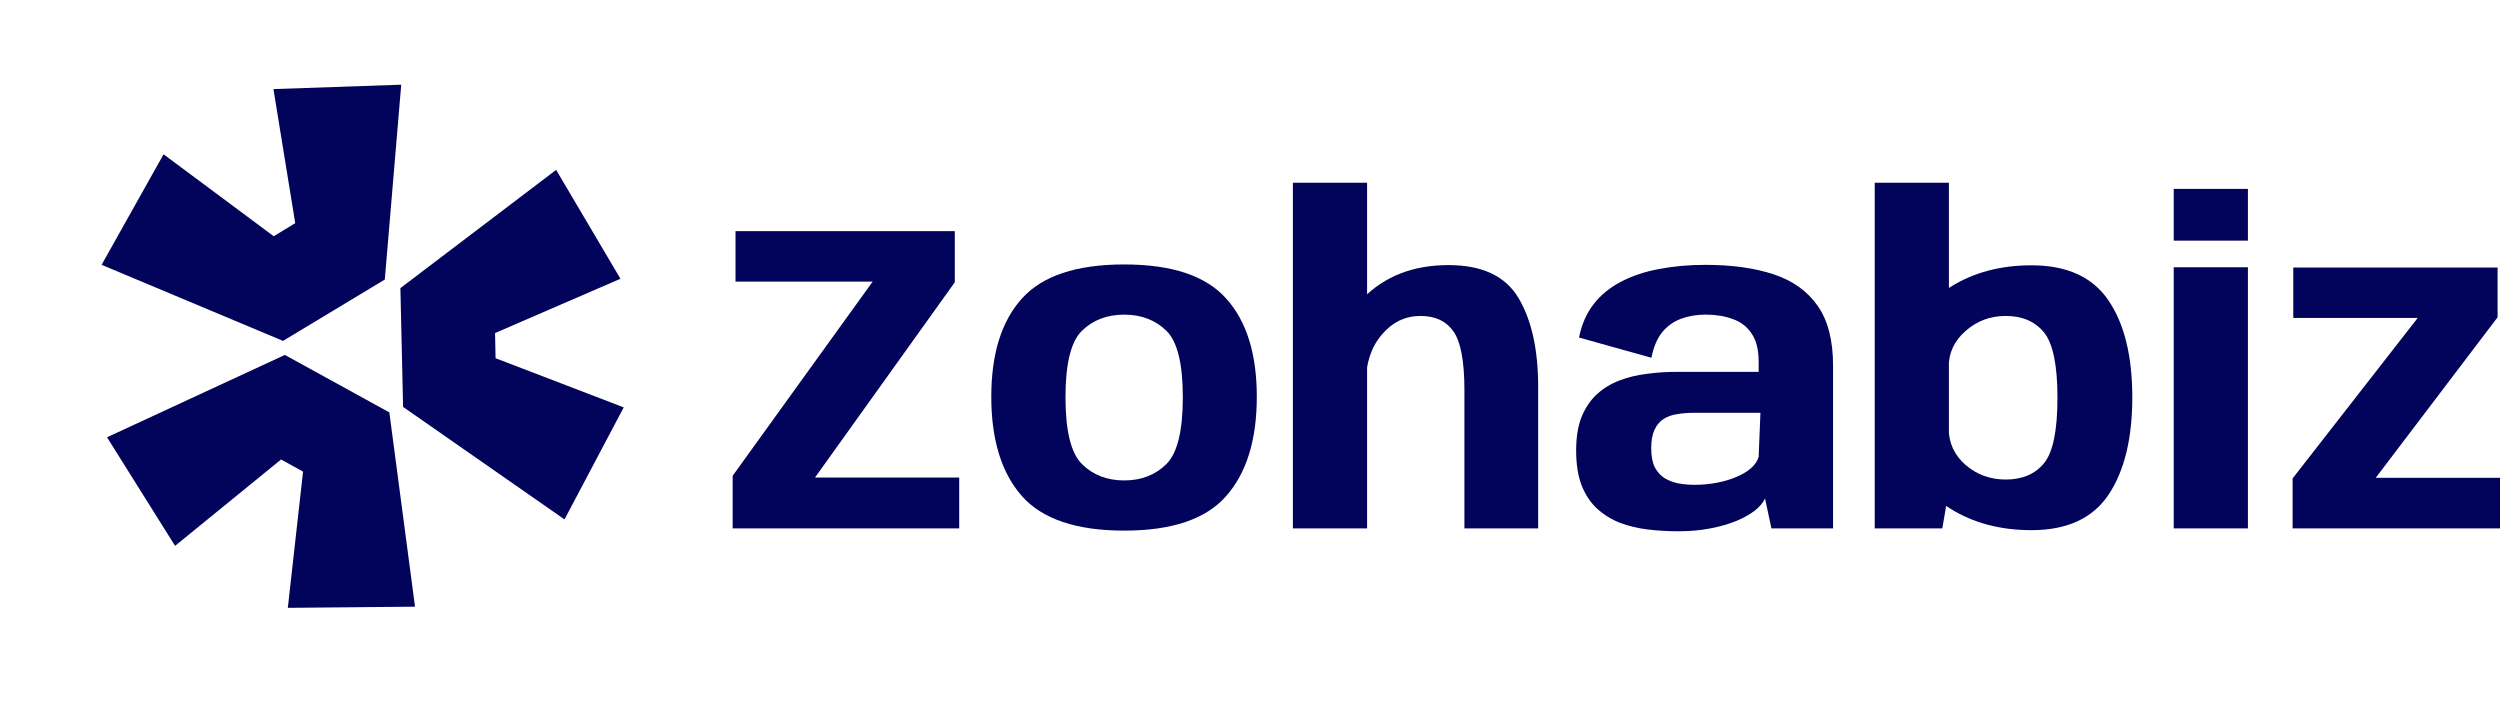 <svg width="140" height="40" viewBox="0 0 140 40" fill="none" xmlns="http://www.w3.org/2000/svg">
<path d="M128.386 29.591H140V26.755H132.824L132.837 27.026L139.865 17.767V14.98H128.423V17.804H135.599L135.574 17.57L128.386 26.792V29.591Z" fill="#01045A"/>
<path d="M121.728 29.59H125.883V14.967H121.728V29.59ZM121.728 10.578V13.476H125.883V10.578H121.728Z" fill="#01045A"/>
<path d="M104.984 29.591H108.769L109.139 27.433V10.233H104.984V29.591ZM113.763 29.689C115.752 29.689 117.19 29.028 118.078 27.704C118.966 26.373 119.409 24.556 119.409 22.255C119.409 19.945 118.966 18.137 118.078 16.83C117.19 15.515 115.752 14.857 113.763 14.857C112.02 14.857 110.503 15.264 109.213 16.078C107.931 16.883 107.29 17.779 107.29 18.765L109.127 20.553C109.127 19.756 109.443 19.082 110.076 18.531C110.709 17.972 111.457 17.693 112.32 17.693C113.249 17.693 113.964 18.001 114.465 18.617C114.967 19.234 115.217 20.451 115.217 22.267C115.217 24.108 114.967 25.333 114.465 25.941C113.964 26.549 113.249 26.854 112.32 26.854C111.457 26.854 110.709 26.582 110.076 26.04C109.443 25.489 109.127 24.803 109.127 23.981L107.29 25.793C107.29 26.78 107.931 27.676 109.213 28.481C110.503 29.287 112.02 29.689 113.763 29.689Z" fill="#01045A"/>
<path d="M93.985 29.751C94.642 29.751 95.242 29.697 95.785 29.59C96.335 29.484 96.82 29.344 97.24 29.171C97.667 28.991 98.016 28.793 98.288 28.579C98.559 28.358 98.744 28.136 98.842 27.914L99.2 29.59H102.652V20.479C102.652 19.065 102.365 17.947 101.789 17.125C101.214 16.303 100.392 15.716 99.323 15.362C98.255 15.009 96.985 14.832 95.513 14.832C94.576 14.832 93.705 14.91 92.9 15.066C92.102 15.214 91.391 15.453 90.767 15.781C90.15 16.102 89.641 16.521 89.238 17.039C88.843 17.549 88.572 18.169 88.424 18.901L92.48 20.035C92.595 19.443 92.793 18.971 93.072 18.617C93.36 18.264 93.713 18.009 94.132 17.853C94.552 17.697 95.016 17.619 95.526 17.619C96.085 17.619 96.586 17.701 97.03 17.865C97.482 18.021 97.835 18.293 98.09 18.679C98.353 19.065 98.485 19.591 98.485 20.257V20.824H93.874C93.315 20.824 92.764 20.861 92.222 20.935C91.679 21.001 91.169 21.124 90.693 21.305C90.216 21.486 89.797 21.741 89.435 22.07C89.073 22.398 88.786 22.822 88.572 23.339C88.366 23.849 88.264 24.478 88.264 25.226C88.264 25.998 88.366 26.652 88.572 27.186C88.786 27.721 89.077 28.156 89.447 28.493C89.817 28.83 90.245 29.093 90.73 29.282C91.215 29.463 91.732 29.586 92.283 29.652C92.842 29.718 93.409 29.751 93.985 29.751ZM94.922 27.149C94.609 27.149 94.305 27.125 94.009 27.075C93.722 27.018 93.459 26.919 93.22 26.779C92.99 26.631 92.805 26.426 92.665 26.163C92.534 25.892 92.468 25.538 92.468 25.102C92.468 24.675 92.53 24.33 92.653 24.067C92.776 23.804 92.945 23.602 93.159 23.463C93.38 23.323 93.635 23.233 93.923 23.192C94.211 23.142 94.519 23.117 94.848 23.117H98.584L98.485 25.583C98.419 25.814 98.275 26.027 98.053 26.224C97.831 26.414 97.552 26.578 97.215 26.718C96.886 26.857 96.52 26.964 96.118 27.038C95.723 27.112 95.324 27.149 94.922 27.149Z" fill="#01045A"/>
<path d="M72.402 29.591H76.557V10.233H72.402V29.591ZM82.007 29.591H86.137V21.651C86.137 19.579 85.771 17.927 85.04 16.694C84.308 15.461 83.001 14.845 81.119 14.845C79.13 14.845 77.523 15.473 76.298 16.731C75.082 17.98 74.473 19.25 74.473 20.541L76.483 21.478C76.483 20.36 76.779 19.452 77.371 18.753C77.963 18.046 78.69 17.693 79.553 17.693C80.375 17.693 80.987 17.98 81.39 18.556C81.801 19.131 82.007 20.229 82.007 21.848V29.591Z" fill="#01045A"/>
<path d="M62.959 29.715C65.63 29.715 67.533 29.07 68.667 27.779C69.81 26.481 70.381 24.627 70.381 22.219C70.381 19.819 69.81 17.985 68.667 16.72C67.533 15.446 65.63 14.809 62.959 14.809C60.279 14.809 58.368 15.446 57.225 16.72C56.083 17.985 55.512 19.819 55.512 22.219C55.512 24.627 56.083 26.481 57.225 27.779C58.368 29.07 60.279 29.715 62.959 29.715ZM62.959 26.904C61.997 26.904 61.208 26.6 60.592 25.991C59.975 25.383 59.667 24.134 59.667 22.243C59.667 20.361 59.975 19.12 60.592 18.52C61.208 17.92 61.997 17.62 62.959 17.62C63.912 17.62 64.697 17.92 65.314 18.52C65.93 19.12 66.238 20.361 66.238 22.243C66.238 24.134 65.93 25.383 65.314 25.991C64.697 26.6 63.912 26.904 62.959 26.904Z" fill="#01045A"/>
<path d="M41.029 29.59H53.716V26.742H45.64L53.469 15.806V12.945H41.189V15.769H48.87L41.029 26.643V29.59Z" fill="#01045A"/>
<path d="M22.469 4.743L21.549 15.654L15.849 19.09L5.689 14.83L9.16 8.641L15.329 13.229L16.533 12.497L15.313 4.989L22.469 4.743Z" fill="#01045A"/>
<path d="M15.951 19.876L5.993 24.488L9.804 30.567L15.739 25.732L16.971 26.41L16.118 34.039L23.241 33.974L21.803 23.094L15.951 19.876Z" fill="#01045A"/>
<path d="M22.573 22.788L31.612 29.087L34.929 22.813L27.751 20.06L27.724 18.651L34.745 15.61L31.144 9.514L22.422 16.134L22.573 22.788Z" fill="#01045A"/>
</svg>
